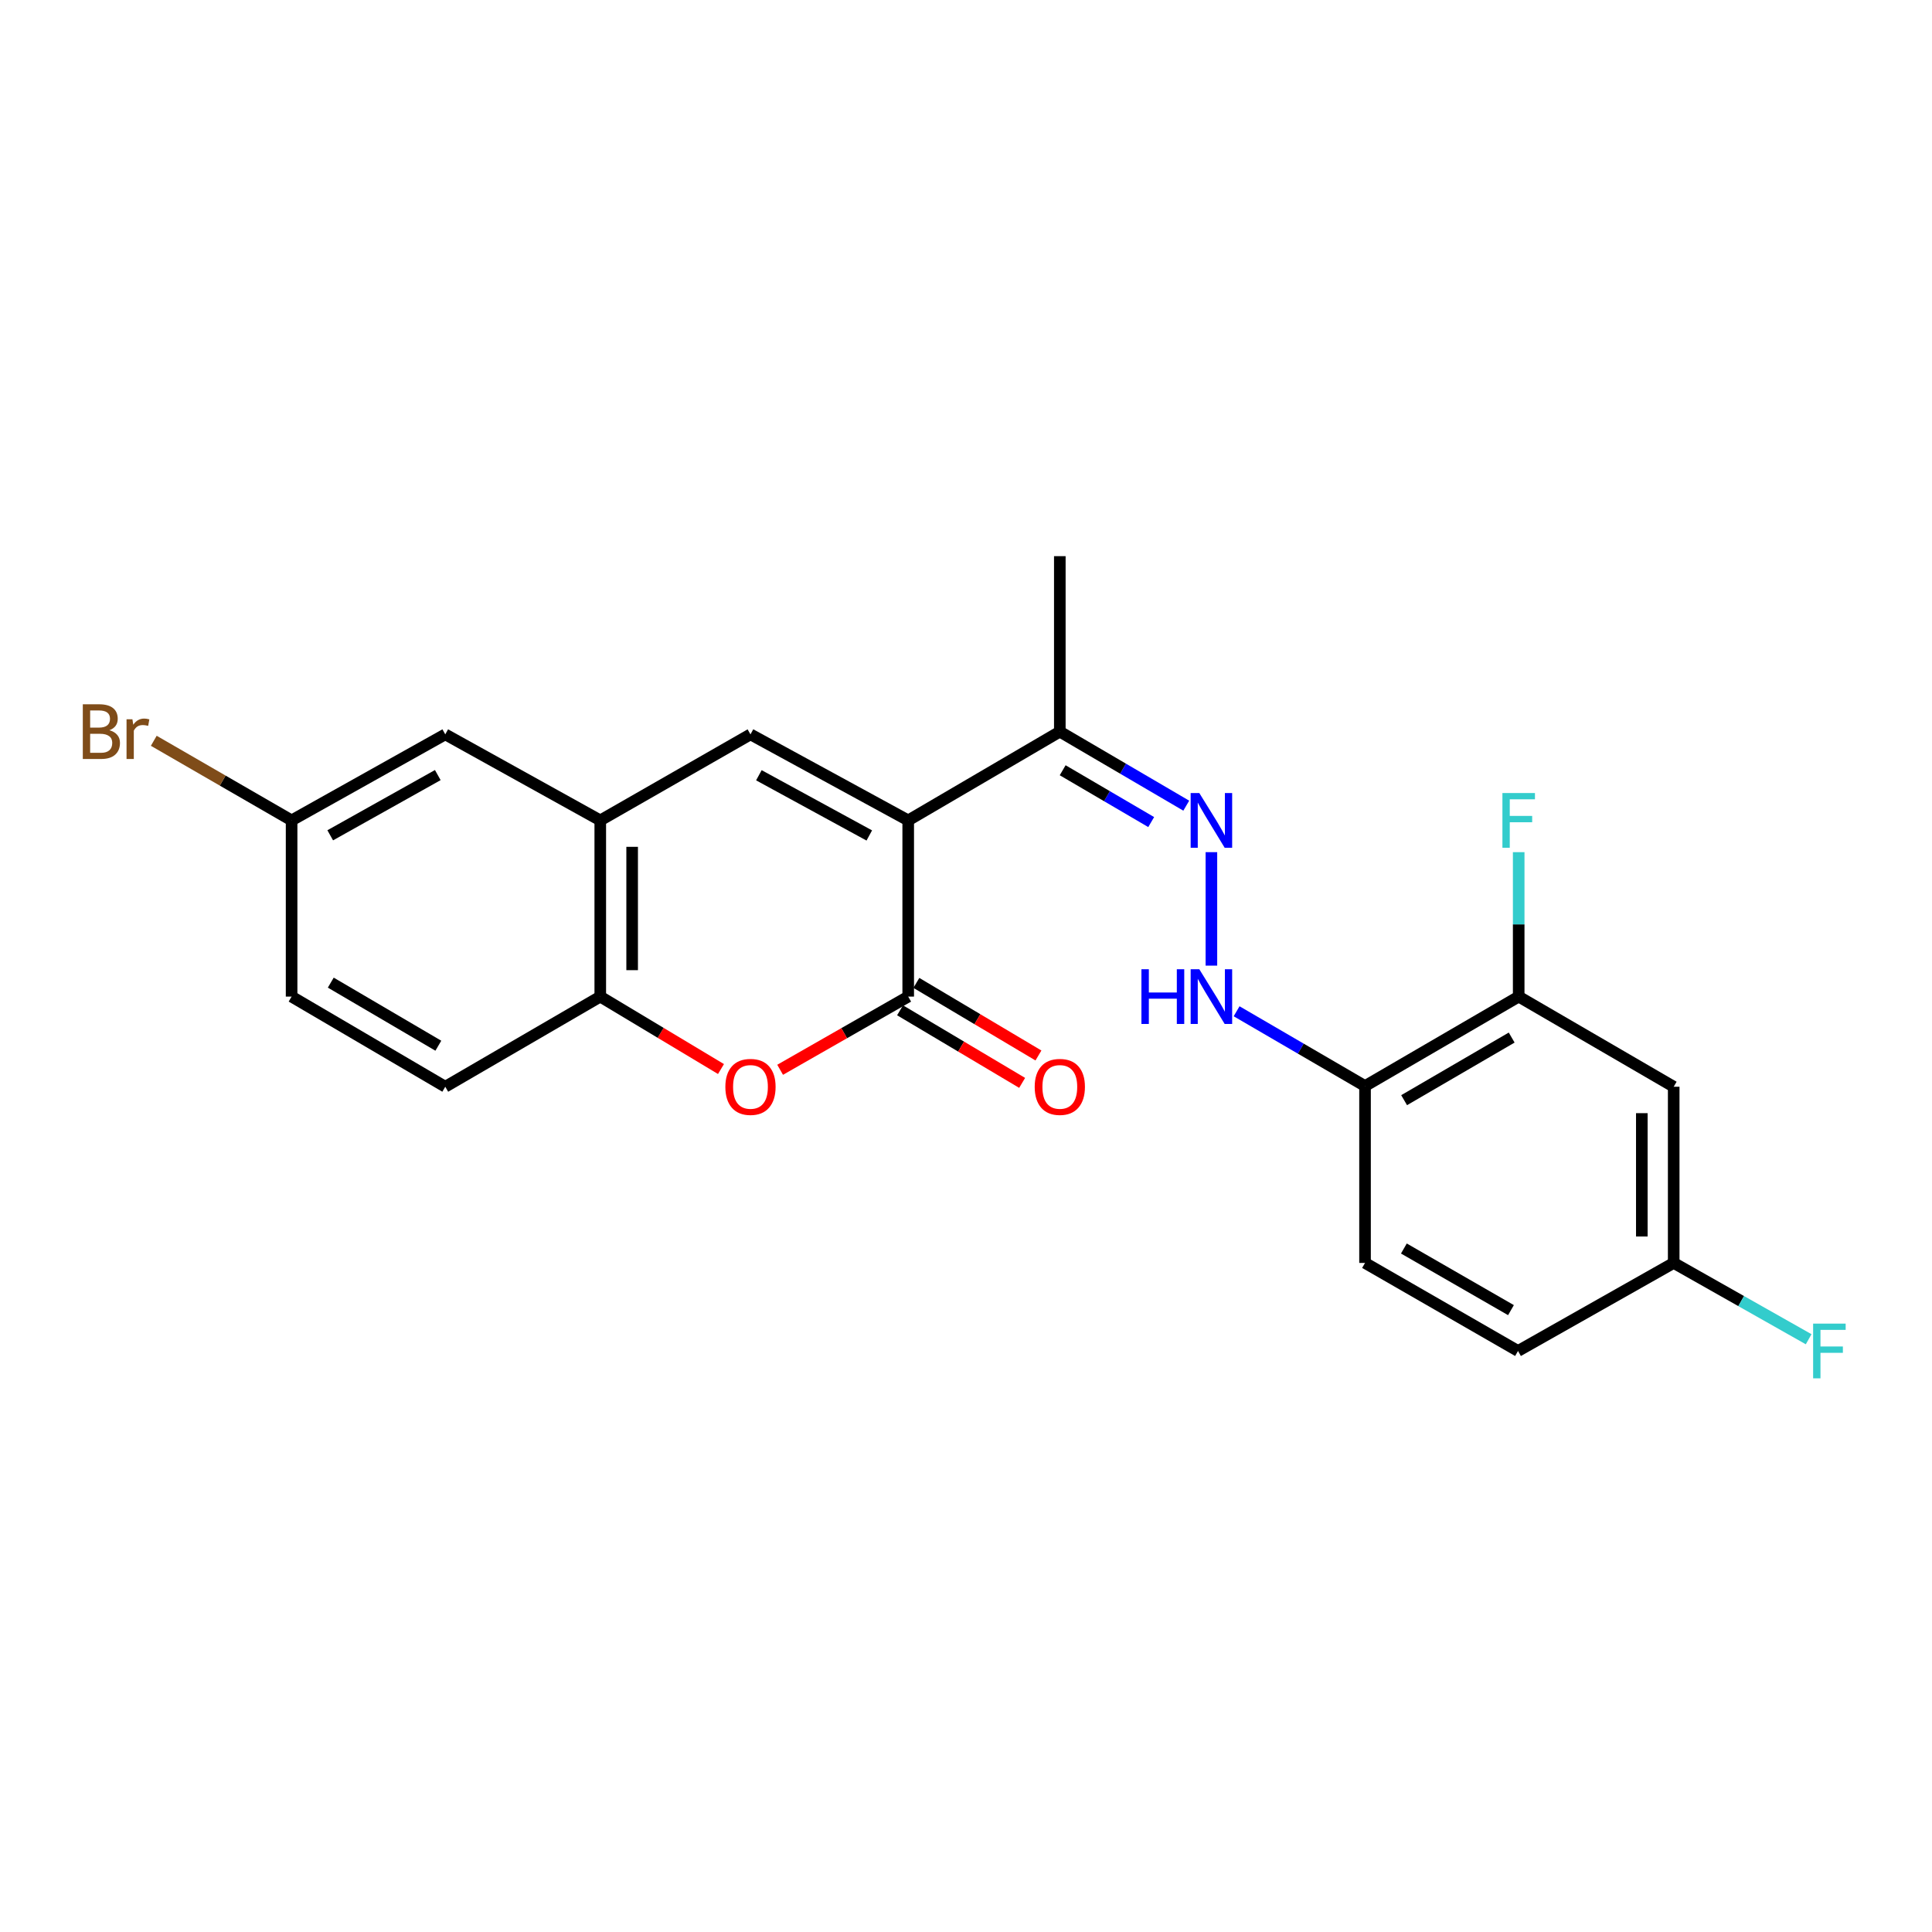 <?xml version='1.0' encoding='iso-8859-1'?>
<svg version='1.1' baseProfile='full'
              xmlns='http://www.w3.org/2000/svg'
                      xmlns:rdkit='http://www.rdkit.org/xml'
                      xmlns:xlink='http://www.w3.org/1999/xlink'
                  xml:space='preserve'
width='1000px' height='1000px' viewBox='0 0 1000 1000'>
<!-- END OF HEADER -->
<rect style='opacity:1.0;fill:#FFFFFF;stroke:none' width='1000' height='1000' x='0' y='0'> </rect>
<path class='bond-0' d='M 470.088,424.635 L 470.088,515.838' style='fill:none;fill-rule:evenodd;stroke:#000000;stroke-width:6px;stroke-linecap:butt;stroke-linejoin:miter;stroke-opacity:1' />
<path class='bond-1' d='M 470.088,424.635 L 388.446,380.106' style='fill:none;fill-rule:evenodd;stroke:#000000;stroke-width:6px;stroke-linecap:butt;stroke-linejoin:miter;stroke-opacity:1' />
<path class='bond-1' d='M 449.942,432.44 L 392.792,401.27' style='fill:none;fill-rule:evenodd;stroke:#000000;stroke-width:6px;stroke-linecap:butt;stroke-linejoin:miter;stroke-opacity:1' />
<path class='bond-6' d='M 470.088,424.635 L 548.559,378.694' style='fill:none;fill-rule:evenodd;stroke:#000000;stroke-width:6px;stroke-linecap:butt;stroke-linejoin:miter;stroke-opacity:1' />
<path class='bond-2' d='M 470.088,515.838 L 436.942,534.779' style='fill:none;fill-rule:evenodd;stroke:#000000;stroke-width:6px;stroke-linecap:butt;stroke-linejoin:miter;stroke-opacity:1' />
<path class='bond-2' d='M 436.942,534.779 L 403.796,553.721' style='fill:none;fill-rule:evenodd;stroke:#FF0000;stroke-width:6px;stroke-linecap:butt;stroke-linejoin:miter;stroke-opacity:1' />
<path class='bond-11' d='M 465.872,522.928 L 497.467,541.713' style='fill:none;fill-rule:evenodd;stroke:#000000;stroke-width:6px;stroke-linecap:butt;stroke-linejoin:miter;stroke-opacity:1' />
<path class='bond-11' d='M 497.467,541.713 L 529.061,560.498' style='fill:none;fill-rule:evenodd;stroke:#FF0000;stroke-width:6px;stroke-linecap:butt;stroke-linejoin:miter;stroke-opacity:1' />
<path class='bond-11' d='M 474.304,508.747 L 505.899,527.531' style='fill:none;fill-rule:evenodd;stroke:#000000;stroke-width:6px;stroke-linecap:butt;stroke-linejoin:miter;stroke-opacity:1' />
<path class='bond-11' d='M 505.899,527.531 L 537.493,546.316' style='fill:none;fill-rule:evenodd;stroke:#FF0000;stroke-width:6px;stroke-linecap:butt;stroke-linejoin:miter;stroke-opacity:1' />
<path class='bond-3' d='M 388.446,380.106 L 310.699,424.635' style='fill:none;fill-rule:evenodd;stroke:#000000;stroke-width:6px;stroke-linecap:butt;stroke-linejoin:miter;stroke-opacity:1' />
<path class='bond-23' d='M 373.179,553.332 L 341.939,534.585' style='fill:none;fill-rule:evenodd;stroke:#FF0000;stroke-width:6px;stroke-linecap:butt;stroke-linejoin:miter;stroke-opacity:1' />
<path class='bond-23' d='M 341.939,534.585 L 310.699,515.838' style='fill:none;fill-rule:evenodd;stroke:#000000;stroke-width:6px;stroke-linecap:butt;stroke-linejoin:miter;stroke-opacity:1' />
<path class='bond-5' d='M 310.699,424.635 L 310.699,515.838' style='fill:none;fill-rule:evenodd;stroke:#000000;stroke-width:6px;stroke-linecap:butt;stroke-linejoin:miter;stroke-opacity:1' />
<path class='bond-5' d='M 327.198,438.315 L 327.198,502.157' style='fill:none;fill-rule:evenodd;stroke:#000000;stroke-width:6px;stroke-linecap:butt;stroke-linejoin:miter;stroke-opacity:1' />
<path class='bond-12' d='M 310.699,424.635 L 230.468,380.106' style='fill:none;fill-rule:evenodd;stroke:#000000;stroke-width:6px;stroke-linecap:butt;stroke-linejoin:miter;stroke-opacity:1' />
<path class='bond-4' d='M 614.008,417.015 L 581.284,397.855' style='fill:none;fill-rule:evenodd;stroke:#0000FF;stroke-width:6px;stroke-linecap:butt;stroke-linejoin:miter;stroke-opacity:1' />
<path class='bond-4' d='M 581.284,397.855 L 548.559,378.694' style='fill:none;fill-rule:evenodd;stroke:#000000;stroke-width:6px;stroke-linecap:butt;stroke-linejoin:miter;stroke-opacity:1' />
<path class='bond-4' d='M 595.854,425.505 L 572.947,412.093' style='fill:none;fill-rule:evenodd;stroke:#0000FF;stroke-width:6px;stroke-linecap:butt;stroke-linejoin:miter;stroke-opacity:1' />
<path class='bond-4' d='M 572.947,412.093 L 550.04,398.68' style='fill:none;fill-rule:evenodd;stroke:#000000;stroke-width:6px;stroke-linecap:butt;stroke-linejoin:miter;stroke-opacity:1' />
<path class='bond-7' d='M 627.021,441.075 L 627.021,499.809' style='fill:none;fill-rule:evenodd;stroke:#0000FF;stroke-width:6px;stroke-linecap:butt;stroke-linejoin:miter;stroke-opacity:1' />
<path class='bond-13' d='M 310.699,515.838 L 230.468,562.493' style='fill:none;fill-rule:evenodd;stroke:#000000;stroke-width:6px;stroke-linecap:butt;stroke-linejoin:miter;stroke-opacity:1' />
<path class='bond-22' d='M 548.559,378.694 L 548.559,287.867' style='fill:none;fill-rule:evenodd;stroke:#000000;stroke-width:6px;stroke-linecap:butt;stroke-linejoin:miter;stroke-opacity:1' />
<path class='bond-8' d='M 640.062,523.43 L 673.299,542.783' style='fill:none;fill-rule:evenodd;stroke:#0000FF;stroke-width:6px;stroke-linecap:butt;stroke-linejoin:miter;stroke-opacity:1' />
<path class='bond-8' d='M 673.299,542.783 L 706.537,562.136' style='fill:none;fill-rule:evenodd;stroke:#000000;stroke-width:6px;stroke-linecap:butt;stroke-linejoin:miter;stroke-opacity:1' />
<path class='bond-9' d='M 706.537,562.136 L 786.072,515.838' style='fill:none;fill-rule:evenodd;stroke:#000000;stroke-width:6px;stroke-linecap:butt;stroke-linejoin:miter;stroke-opacity:1' />
<path class='bond-9' d='M 726.768,569.45 L 782.442,537.041' style='fill:none;fill-rule:evenodd;stroke:#000000;stroke-width:6px;stroke-linecap:butt;stroke-linejoin:miter;stroke-opacity:1' />
<path class='bond-14' d='M 706.537,562.136 L 706.537,653.687' style='fill:none;fill-rule:evenodd;stroke:#000000;stroke-width:6px;stroke-linecap:butt;stroke-linejoin:miter;stroke-opacity:1' />
<path class='bond-10' d='M 786.072,515.838 L 866.303,562.493' style='fill:none;fill-rule:evenodd;stroke:#000000;stroke-width:6px;stroke-linecap:butt;stroke-linejoin:miter;stroke-opacity:1' />
<path class='bond-17' d='M 786.072,515.838 L 786.072,478.456' style='fill:none;fill-rule:evenodd;stroke:#000000;stroke-width:6px;stroke-linecap:butt;stroke-linejoin:miter;stroke-opacity:1' />
<path class='bond-17' d='M 786.072,478.456 L 786.072,441.075' style='fill:none;fill-rule:evenodd;stroke:#33CCCC;stroke-width:6px;stroke-linecap:butt;stroke-linejoin:miter;stroke-opacity:1' />
<path class='bond-25' d='M 866.303,562.493 L 866.303,653.687' style='fill:none;fill-rule:evenodd;stroke:#000000;stroke-width:6px;stroke-linecap:butt;stroke-linejoin:miter;stroke-opacity:1' />
<path class='bond-25' d='M 849.804,576.172 L 849.804,640.008' style='fill:none;fill-rule:evenodd;stroke:#000000;stroke-width:6px;stroke-linecap:butt;stroke-linejoin:miter;stroke-opacity:1' />
<path class='bond-16' d='M 230.468,380.106 L 150.933,424.635' style='fill:none;fill-rule:evenodd;stroke:#000000;stroke-width:6px;stroke-linecap:butt;stroke-linejoin:miter;stroke-opacity:1' />
<path class='bond-16' d='M 226.597,401.181 L 170.923,432.352' style='fill:none;fill-rule:evenodd;stroke:#000000;stroke-width:6px;stroke-linecap:butt;stroke-linejoin:miter;stroke-opacity:1' />
<path class='bond-24' d='M 230.468,562.493 L 150.933,515.838' style='fill:none;fill-rule:evenodd;stroke:#000000;stroke-width:6px;stroke-linecap:butt;stroke-linejoin:miter;stroke-opacity:1' />
<path class='bond-24' d='M 226.886,541.264 L 171.211,508.605' style='fill:none;fill-rule:evenodd;stroke:#000000;stroke-width:6px;stroke-linecap:butt;stroke-linejoin:miter;stroke-opacity:1' />
<path class='bond-18' d='M 706.537,653.687 L 785.723,699.261' style='fill:none;fill-rule:evenodd;stroke:#000000;stroke-width:6px;stroke-linecap:butt;stroke-linejoin:miter;stroke-opacity:1' />
<path class='bond-18' d='M 726.645,646.223 L 782.075,678.125' style='fill:none;fill-rule:evenodd;stroke:#000000;stroke-width:6px;stroke-linecap:butt;stroke-linejoin:miter;stroke-opacity:1' />
<path class='bond-15' d='M 866.303,653.687 L 785.723,699.261' style='fill:none;fill-rule:evenodd;stroke:#000000;stroke-width:6px;stroke-linecap:butt;stroke-linejoin:miter;stroke-opacity:1' />
<path class='bond-20' d='M 866.303,653.687 L 901.23,673.439' style='fill:none;fill-rule:evenodd;stroke:#000000;stroke-width:6px;stroke-linecap:butt;stroke-linejoin:miter;stroke-opacity:1' />
<path class='bond-20' d='M 901.23,673.439 L 936.157,693.19' style='fill:none;fill-rule:evenodd;stroke:#33CCCC;stroke-width:6px;stroke-linecap:butt;stroke-linejoin:miter;stroke-opacity:1' />
<path class='bond-19' d='M 150.933,424.635 L 150.933,515.838' style='fill:none;fill-rule:evenodd;stroke:#000000;stroke-width:6px;stroke-linecap:butt;stroke-linejoin:miter;stroke-opacity:1' />
<path class='bond-21' d='M 150.933,424.635 L 115.264,404.032' style='fill:none;fill-rule:evenodd;stroke:#000000;stroke-width:6px;stroke-linecap:butt;stroke-linejoin:miter;stroke-opacity:1' />
<path class='bond-21' d='M 115.264,404.032 L 79.595,383.428' style='fill:none;fill-rule:evenodd;stroke:#7F4C19;stroke-width:6px;stroke-linecap:butt;stroke-linejoin:miter;stroke-opacity:1' />
<path  class='atom-3' d='M 375.446 562.573
Q 375.446 555.773, 378.806 551.973
Q 382.166 548.173, 388.446 548.173
Q 394.726 548.173, 398.086 551.973
Q 401.446 555.773, 401.446 562.573
Q 401.446 569.453, 398.046 573.373
Q 394.646 577.253, 388.446 577.253
Q 382.206 577.253, 378.806 573.373
Q 375.446 569.493, 375.446 562.573
M 388.446 574.053
Q 392.766 574.053, 395.086 571.173
Q 397.446 568.253, 397.446 562.573
Q 397.446 557.013, 395.086 554.213
Q 392.766 551.373, 388.446 551.373
Q 384.126 551.373, 381.766 554.173
Q 379.446 556.973, 379.446 562.573
Q 379.446 568.293, 381.766 571.173
Q 384.126 574.053, 388.446 574.053
' fill='#FF0000'/>
<path  class='atom-5' d='M 620.761 410.475
L 630.041 425.475
Q 630.961 426.955, 632.441 429.635
Q 633.921 432.315, 634.001 432.475
L 634.001 410.475
L 637.761 410.475
L 637.761 438.795
L 633.881 438.795
L 623.921 422.395
Q 622.761 420.475, 621.521 418.275
Q 620.321 416.075, 619.961 415.395
L 619.961 438.795
L 616.281 438.795
L 616.281 410.475
L 620.761 410.475
' fill='#0000FF'/>
<path  class='atom-8' d='M 590.801 501.678
L 594.641 501.678
L 594.641 513.718
L 609.121 513.718
L 609.121 501.678
L 612.961 501.678
L 612.961 529.998
L 609.121 529.998
L 609.121 516.918
L 594.641 516.918
L 594.641 529.998
L 590.801 529.998
L 590.801 501.678
' fill='#0000FF'/>
<path  class='atom-8' d='M 620.761 501.678
L 630.041 516.678
Q 630.961 518.158, 632.441 520.838
Q 633.921 523.518, 634.001 523.678
L 634.001 501.678
L 637.761 501.678
L 637.761 529.998
L 633.881 529.998
L 623.921 513.598
Q 622.761 511.678, 621.521 509.478
Q 620.321 507.278, 619.961 506.598
L 619.961 529.998
L 616.281 529.998
L 616.281 501.678
L 620.761 501.678
' fill='#0000FF'/>
<path  class='atom-12' d='M 535.559 562.573
Q 535.559 555.773, 538.919 551.973
Q 542.279 548.173, 548.559 548.173
Q 554.839 548.173, 558.199 551.973
Q 561.559 555.773, 561.559 562.573
Q 561.559 569.453, 558.159 573.373
Q 554.759 577.253, 548.559 577.253
Q 542.319 577.253, 538.919 573.373
Q 535.559 569.493, 535.559 562.573
M 548.559 574.053
Q 552.879 574.053, 555.199 571.173
Q 557.559 568.253, 557.559 562.573
Q 557.559 557.013, 555.199 554.213
Q 552.879 551.373, 548.559 551.373
Q 544.239 551.373, 541.879 554.173
Q 539.559 556.973, 539.559 562.573
Q 539.559 568.293, 541.879 571.173
Q 544.239 574.053, 548.559 574.053
' fill='#FF0000'/>
<path  class='atom-18' d='M 777.652 410.475
L 794.492 410.475
L 794.492 413.715
L 781.452 413.715
L 781.452 422.315
L 793.052 422.315
L 793.052 425.595
L 781.452 425.595
L 781.452 438.795
L 777.652 438.795
L 777.652 410.475
' fill='#33CCCC'/>
<path  class='atom-21' d='M 938.471 685.101
L 955.311 685.101
L 955.311 688.341
L 942.271 688.341
L 942.271 696.941
L 953.871 696.941
L 953.871 700.221
L 942.271 700.221
L 942.271 713.421
L 938.471 713.421
L 938.471 685.101
' fill='#33CCCC'/>
<path  class='atom-22' d='M 56.619 377.974
Q 59.339 378.734, 60.699 380.414
Q 62.099 382.054, 62.099 384.494
Q 62.099 388.414, 59.579 390.654
Q 57.099 392.854, 52.379 392.854
L 42.859 392.854
L 42.859 364.534
L 51.219 364.534
Q 56.059 364.534, 58.499 366.494
Q 60.939 368.454, 60.939 372.054
Q 60.939 376.334, 56.619 377.974
M 46.659 367.734
L 46.659 376.614
L 51.219 376.614
Q 54.019 376.614, 55.459 375.494
Q 56.939 374.334, 56.939 372.054
Q 56.939 367.734, 51.219 367.734
L 46.659 367.734
M 52.379 389.654
Q 55.139 389.654, 56.619 388.334
Q 58.099 387.014, 58.099 384.494
Q 58.099 382.174, 56.459 381.014
Q 54.859 379.814, 51.779 379.814
L 46.659 379.814
L 46.659 389.654
L 52.379 389.654
' fill='#7F4C19'/>
<path  class='atom-22' d='M 68.539 372.294
L 68.979 375.134
Q 71.139 371.934, 74.659 371.934
Q 75.779 371.934, 77.299 372.334
L 76.699 375.694
Q 74.979 375.294, 74.019 375.294
Q 72.339 375.294, 71.219 375.974
Q 70.139 376.614, 69.259 378.174
L 69.259 392.854
L 65.499 392.854
L 65.499 372.294
L 68.539 372.294
' fill='#7F4C19'/>
</svg>
